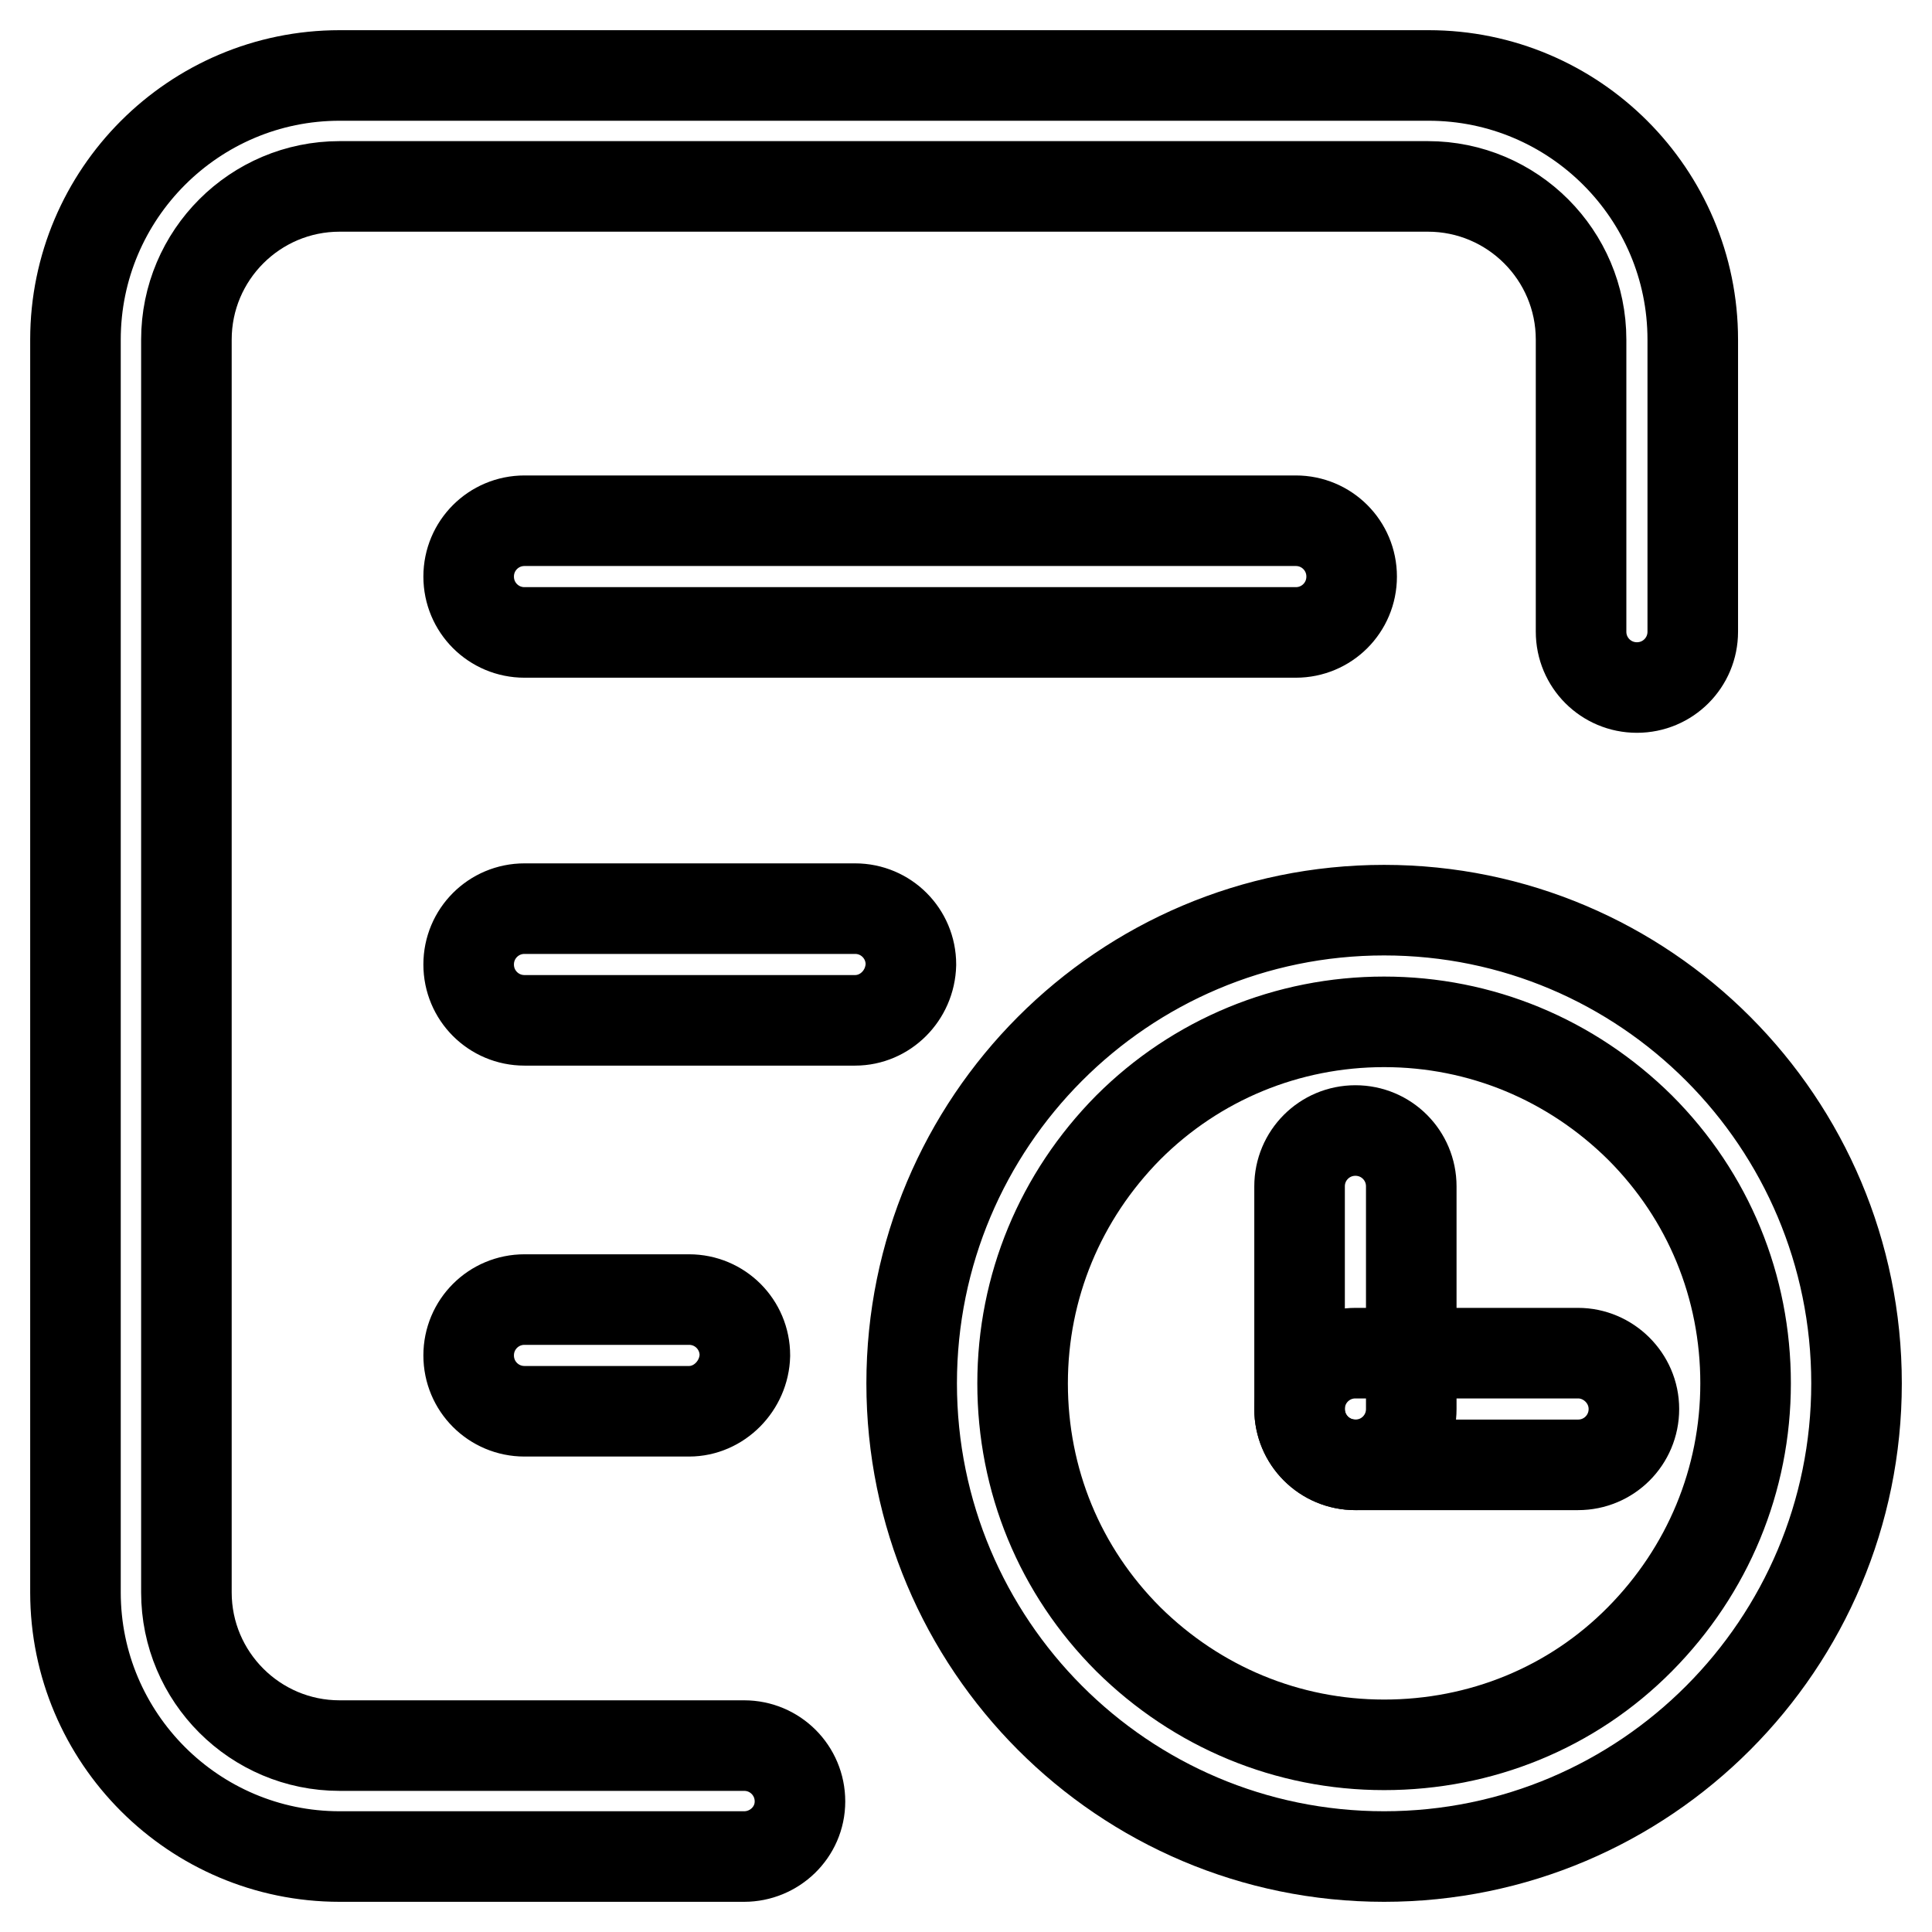 <?xml version="1.0" encoding="utf-8"?>
<!-- Svg Vector Icons : http://www.onlinewebfonts.com/icon -->
<!DOCTYPE svg PUBLIC "-//W3C//DTD SVG 1.1//EN" "http://www.w3.org/Graphics/SVG/1.1/DTD/svg11.dtd">
<svg version="1.1" xmlns="http://www.w3.org/2000/svg" xmlns:xlink="http://www.w3.org/1999/xlink" x="0px" y="0px" viewBox="0 0 256 256" enable-background="new 0 0 256 256" xml:space="preserve">
<g> <path stroke-width="12" fill-opacity="0" stroke="#000000"  d="M98.6,246H45c-19.3,0-35-15.7-35-35V45c0-19.3,15.7-35,35-35h144.3c19.3,0,35,15.7,35,35v38.7 c0,4.1-3.3,7.4-7.4,7.4c-4.1,0-7.4-3.3-7.4-7.4V45c0-11.2-9.1-20.3-20.3-20.3H45c-11.2,0-20.3,9.1-20.3,20.3V211 c0,11.2,9.1,20.3,20.3,20.3h53.6c4.1,0,7.4,3.3,7.4,7.4S102.6,246,98.6,246z"/> <path stroke-width="12" fill-opacity="0" stroke="#000000"  d="M171.7,83.8H69.5c-4.1,0-7.4-3.3-7.4-7.4c0-4.1,3.3-7.4,7.4-7.4h102.2c4.1,0,7.4,3.3,7.4,7.4 C179.1,80.5,175.8,83.8,171.7,83.8z M113.3,135.2H69.5c-4.1,0-7.4-3.3-7.4-7.4c0-4.1,3.3-7.4,7.4-7.4h43.8c4.1,0,7.4,3.3,7.4,7.4 C120.6,131.9,117.3,135.2,113.3,135.2z M91.3,187H69.5c-4.1,0-7.4-3.3-7.4-7.4c0-4.1,3.3-7.4,7.4-7.4h21.8c4.1,0,7.4,3.3,7.4,7.4 C98.6,183.6,95.3,187,91.3,187z M183.4,135.4c12.8,0,24.8,5,33.9,14c9.1,9.1,14,21.1,14,33.9s-5,24.8-14,33.9 c-9,9.1-21.1,14-33.9,14s-24.8-5-33.9-14c-9.1-9.1-14-21.1-14-33.9c0-12.8,5-24.8,14-33.9C158.5,140.4,170.6,135.4,183.4,135.4  M183.4,120.6c-34.6,0-62.6,28.1-62.6,62.7s28,62.7,62.6,62.7c34.6,0,62.6-28.1,62.6-62.7S218,120.6,183.4,120.6L183.4,120.6z"/> <path stroke-width="12" fill-opacity="0" stroke="#000000"  d="M209.1,179.3h-29.5c-4.1,0-7.4,3.3-7.4,7.4c0,4.1,3.3,7.4,7.4,7.4h29.5c4.1,0,7.4-3.3,7.4-7.4 C216.5,182.6,213.1,179.3,209.1,179.3L209.1,179.3z"/> <path stroke-width="12" fill-opacity="0" stroke="#000000"  d="M179.6,149.8c-4.1,0-7.4,3.3-7.4,7.4v29.5c0,4.1,3.3,7.4,7.4,7.4s7.4-3.3,7.4-7.4v-29.5 C187,153.1,183.7,149.8,179.6,149.8z"/></g>
</svg>